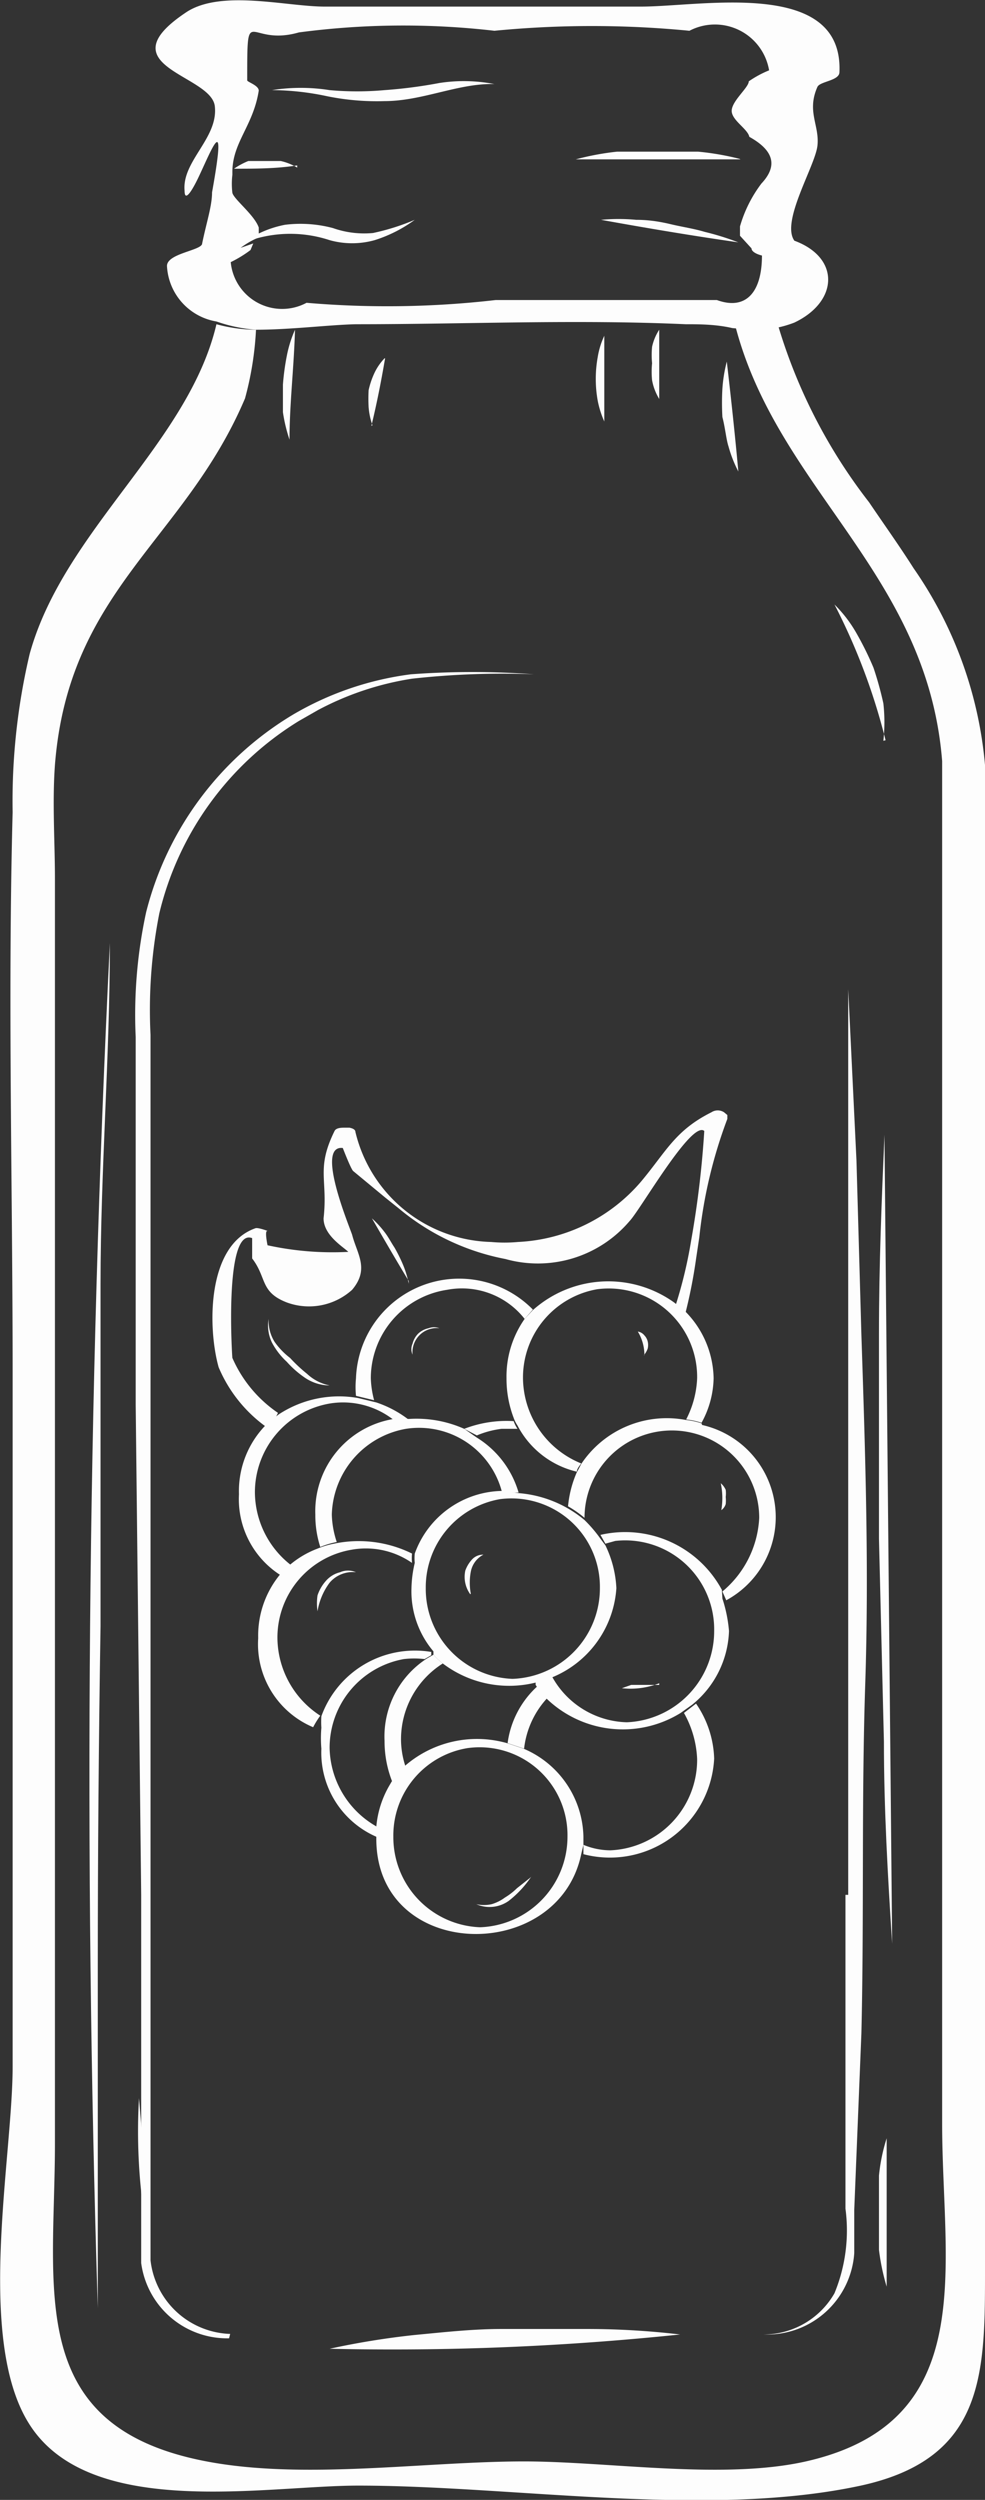 <svg xmlns="http://www.w3.org/2000/svg" viewBox="0 0 17.93 45.49"><rect x="0" y="0" width="17.93" height="45.49" fill="#333333" stroke="none"/><defs><style>.cls-1{fill:#fdfdfd;}</style></defs><g id="Capa_2" data-name="Capa 2"><g id="Capa_1-2" data-name="Capa 1"><path class="cls-1" d="M.52,44.09c1.09,1.77,4.3,1.14,6,1.14,2.83,0,6.37.6,9.15,0,2.29-.5,2.26-2.08,2.26-4V16.75c0-.93.07-1.9,0-2.83a7.4,7.4,0,0,0-1.3-3.58c-.26-.41-.54-.8-.81-1.2a9.8,9.8,0,0,1-1.66-3.23,4,4,0,0,1-.78,0c.77,3,3.5,4.52,3.77,7.94,0,.61,0,1.24,0,1.85V38.65c0,2.6.7,5.42-2.48,6.14-1.51.34-3.59,0-5.13,0-1.8,0-4,.34-5.78,0C.44,44.16,1,41.68,1,39V16c0-.69-.05-1.39,0-2.08.25-3.19,2.36-4.08,3.46-6.67A5.83,5.83,0,0,0,4.66,6a2.78,2.78,0,0,1-.72-.1c-.51,2.17-2.78,3.75-3.4,6a11.66,11.66,0,0,0-.31,2.88c-.09,3.39,0,6.8,0,10.19V37.61C.23,39.25-.44,42.54.52,44.09Z"/><path class="cls-1" d="M2.53,38.18a10.59,10.59,0,0,0,.06,1.88l0-1.16Z"/><path class="cls-1" d="M15.39,34.48v5.71a3,3,0,0,1-.2,1.54,1.49,1.49,0,0,1-1.29.75v0A1.59,1.59,0,0,0,15.55,41l0-.79L15.68,37c.05-2.12,0-4.24.07-6.36s0-4.23-.07-6.35l-.09-3.18L15.44,18h0V34.48Z"/><path class="cls-1" d="M4.19,42.47a1.51,1.51,0,0,1-1.45-1.34V18.83a9.08,9.08,0,0,1,.16-2.21,5.65,5.65,0,0,1,2.54-3.5l.35-.2a5.39,5.39,0,0,1,1.71-.57,14.94,14.94,0,0,1,2.22-.08v0a15.24,15.24,0,0,0-2.24,0A5.65,5.65,0,0,0,5.34,13a5.86,5.86,0,0,0-2.68,3.6,8.82,8.82,0,0,0-.19,2.27l0,2.23,0,4.46.1,8.92,0,3.74v.72l0,1.16,0,1.08a1.58,1.58,0,0,0,1.6,1.37h0v0Z"/><path class="cls-1" d="M4.66,6C5.29,6,6,5.91,6.48,5.9c2,0,4-.09,6,0,.24,0,.55,0,.85.07a4,4,0,0,0,.78,0,2,2,0,0,0,.35-.1c.8-.38.84-1.18,0-1.49-.25-.35.38-1.36.42-1.73s-.2-.62,0-1.07c.05-.1.39-.11.4-.26C15.36-.4,12.78.12,11.67.12c-1.92,0-3.84,0-5.76,0-.69,0-1.86-.31-2.5.09-1.52,1,.43,1.14.5,1.72s-.6,1-.55,1.54c0,.22.14,0,.27-.28.24-.51.5-1.19.23.31,0,.25-.1.54-.18.93,0,.13-.66.18-.64.42a1.08,1.08,0,0,0,.9,1A2.78,2.78,0,0,0,4.66,6ZM4.23,3.13v0h0c0-.54.38-.84.48-1.48,0-.1-.22-.16-.21-.19,0-1.46,0-.6.94-.87A14.46,14.46,0,0,1,9,.56a18.31,18.31,0,0,1,3.55,0A1,1,0,0,1,14,1.28a1.9,1.9,0,0,0-.37.2c0,.11-.29.34-.31.52s.29.34.32.49c.45.25.52.53.22.85a2.38,2.38,0,0,0-.39.78l0,.17.21.23c0,.05.07.1.19.13,0,.68-.3,1-.82.81l-.59,0c-1.15,0-2.3,0-3.44,0a17.24,17.24,0,0,1-3.44.05.94.94,0,0,1-1.38-.74,2.16,2.16,0,0,0,.36-.22l.05-.12-.23.08v0a1.57,1.57,0,0,1,.33-.19l0-.18c-.08-.23-.45-.51-.48-.63a1.39,1.39,0,0,1,0-.33Z"/><path class="cls-1" d="M5.27,8h0c0-.65.08-1.3.1-2h0a2.21,2.21,0,0,0-.15.48A4.44,4.44,0,0,0,5.15,7c0,.17,0,.33,0,.5A2.88,2.88,0,0,0,5.27,8Z"/><path class="cls-1" d="M6.76,7.75c.1-.41.18-.82.25-1.23H7a1,1,0,0,0-.19.28,1.51,1.51,0,0,0-.1.3,3,3,0,0,0,0,.31,1.3,1.3,0,0,0,.07.33Z"/><path class="cls-1" d="M11,7.67h0q0-.78,0-1.56h0a1.46,1.46,0,0,0-.12.39,2.24,2.24,0,0,0,0,.79A1.74,1.74,0,0,0,11,7.67Z"/><path class="cls-1" d="M12,7.26h0Q12,6.65,12,6h0a.93.93,0,0,0-.13.31,1.54,1.54,0,0,0,0,.3,1.55,1.55,0,0,0,0,.31A1,1,0,0,0,12,7.26Z"/><path class="cls-1" d="M13.26,8.12a2.32,2.32,0,0,0,.18.46h0c-.06-.66-.13-1.31-.21-2h0a2.64,2.64,0,0,0-.08.49,4.52,4.52,0,0,0,0,.52C13.2,7.78,13.22,8,13.26,8.12Z"/><path class="cls-1" d="M16.08,13.48a3.07,3.07,0,0,0,0-.68,6.16,6.16,0,0,0-.18-.65,5.76,5.76,0,0,0-.3-.61,2.41,2.41,0,0,0-.41-.54h0a11.31,11.31,0,0,1,.93,2.47Z"/><path class="cls-1" d="M16,28l.09,3.69c0,1.22.07,2.45.15,3.68h0l-.14-14.72h0C16.05,21.82,16,23,16,24.27Z"/><path class="cls-1" d="M16,39.59c0,.22,0,.45,0,.67s0,.45,0,.68a4,4,0,0,0,.14.67h0q0-1.35,0-2.7h0A3.26,3.26,0,0,0,16,39.59Z"/><path class="cls-1" d="M1.78,42h0V35.81q0-3.12.05-6.22c0-2.07,0-4.14,0-6.22S2,19.23,2,17.16H2Q1.39,29.58,1.78,42Z"/><path class="cls-1" d="M10.72,42.38c-.54,0-1.06,0-1.59,0s-1.06.06-1.59.11A14.5,14.5,0,0,0,6,42.74v0a50.43,50.43,0,0,0,6.38-.26v0A14.5,14.5,0,0,0,10.72,42.38Z"/><path class="cls-1" d="M7,1.84c.69,0,1.35-.33,2-.31v0A2.91,2.91,0,0,0,8,1.51a8.67,8.67,0,0,1-1,.13,5.57,5.57,0,0,1-1,0,3.37,3.37,0,0,0-1.05,0v0a4.9,4.9,0,0,1,1,.11A4.54,4.54,0,0,0,7,1.84Z"/><path class="cls-1" d="M13.46,2.89a4.91,4.91,0,0,0-.75-.13c-.25,0-.49,0-.74,0s-.5,0-.74,0a4.94,4.94,0,0,0-.75.14v0c1,0,2,0,3,0Z"/><path class="cls-1" d="M5.41,3.05a1,1,0,0,0-.3-.12c-.1,0-.2,0-.3,0s-.19,0-.29,0a1.34,1.34,0,0,0-.26.14h0v0h0c.38,0,.77,0,1.15-.06Z"/><path class="cls-1" d="M6,4.37a1.52,1.52,0,0,0,.82,0,2.51,2.51,0,0,0,.73-.37V4a4.14,4.14,0,0,1-.76.24,1.71,1.71,0,0,1-.73-.09,2.3,2.3,0,0,0-.87-.06,1.9,1.9,0,0,0-.46.15,1.57,1.57,0,0,0-.33.19v0l.23-.08A2.29,2.29,0,0,1,6,4.37Z"/><path class="cls-1" d="M12.83,4.22c-.2-.06-.41-.09-.62-.14S11.8,4,11.58,4a3.47,3.47,0,0,0-.64,0v0c.83.15,1.66.29,2.5.41v0A4.92,4.92,0,0,0,12.83,4.22Z"/><path class="cls-1" d="M12.66,22.79a2.13,2.13,0,0,0,.06-.39l-.06.4Z"/><path class="cls-1" d="M6.34,22.6v0Z"/><path class="cls-1" d="M5.06,25.71a2.34,2.34,0,0,1-.83-1c0,.05-.16-2.38.36-2.18,0,0,0,.3,0,.37.27.35.14.61.63.8a1.17,1.17,0,0,0,1.19-.23c.32-.38.09-.65,0-1-.06-.18-.67-1.64-.17-1.58,0,0,.15.39.19.42l.58.48.25.2a4.28,4.28,0,0,0,1.94.92,2.19,2.19,0,0,0,2.26-.69c.2-.21,1.13-1.84,1.36-1.64a17.64,17.64,0,0,1-.24,2,8.18,8.18,0,0,1-.3,1.23l.18.15a9.29,9.29,0,0,0,.21-1.05l.06-.4a8.65,8.65,0,0,1,.51-2.15v-.07l-.06-.05a.21.21,0,0,0-.23,0c-.66.33-.82.71-1.28,1.26a3.14,3.14,0,0,1-2.24,1.1,2.68,2.68,0,0,1-.49,0,2.61,2.61,0,0,1-2.47-2c0-.05-.06-.07-.11-.08H6.28c-.06,0-.16,0-.19.06-.34.69-.12.88-.2,1.59,0,.31.36.52.45.61v0a5.53,5.53,0,0,1-1.47-.12s-.06-.28,0-.26-.17-.07-.22-.05c-.89.31-.87,1.82-.67,2.53a2.56,2.56,0,0,0,.93,1.13Z"/><path class="cls-1" d="M8.14,23.47A1.45,1.45,0,0,1,9.55,24l.15-.17a1.88,1.88,0,0,0-3.22,1.25,1.66,1.66,0,0,0,0,.32l.33.08a1.76,1.76,0,0,1-.06-.4A1.63,1.63,0,0,1,8.14,23.47Z"/><path class="cls-1" d="M8.45,26l.23.12A1.7,1.7,0,0,1,9.13,26l.29,0a.61.61,0,0,1-.07-.14A2.14,2.14,0,0,0,8.45,26Z"/><path class="cls-1" d="M5.31,28.49a1.69,1.69,0,0,1-.67-1.33A1.64,1.64,0,0,1,6,25.54a1.49,1.49,0,0,1,1.18.31l.28,0a2,2,0,0,0-.61-.33l-.33-.08a2,2,0,0,0-1.45.3l-.19.15a1.72,1.72,0,0,0-.53,1.3,1.64,1.64,0,0,0,.8,1.5Z"/><path class="cls-1" d="M12.27,23.7a2.06,2.06,0,0,0-2.57.14L9.55,24a1.82,1.82,0,0,0-.33,1.08,2,2,0,0,0,.13.72.61.61,0,0,0,.07.14,1.64,1.64,0,0,0,1.08.84c0-.05.05-.11.08-.15a1.69,1.69,0,0,1-1.06-1.55,1.63,1.63,0,0,1,1.35-1.62,1.61,1.61,0,0,1,1.82,1.62,1.78,1.78,0,0,1-.2.75,1.27,1.27,0,0,1,.28.06,1.74,1.74,0,0,0,.22-.81,1.77,1.77,0,0,0-.54-1.24Z"/><path class="cls-1" d="M12.77,25.9a1.27,1.27,0,0,0-.28-.06,1.87,1.87,0,0,0-1.91.8s-.05.1-.08.15a2,2,0,0,0-.16.62,2,2,0,0,1,.3.21v0a1.59,1.59,0,1,1,3.18,0,1.86,1.86,0,0,1-.67,1.34l.07.16a1.72,1.72,0,0,0-.44-3.19Z"/><path class="cls-1" d="M7.39,26a1.56,1.56,0,0,1,1.75,1.16h.3a1.75,1.75,0,0,0-.76-1L8.45,26a2.14,2.14,0,0,0-1-.18l-.28,0a1.7,1.7,0,0,0-1.43,1.74,1.87,1.87,0,0,0,.09.59,1.49,1.49,0,0,1,.3-.09,1.7,1.7,0,0,1-.09-.5A1.63,1.63,0,0,1,7.39,26Z"/><path class="cls-1" d="M5.83,31.22a1.7,1.7,0,0,1-.78-1.41A1.62,1.62,0,0,1,6.4,28.2a1.47,1.47,0,0,1,1.1.24.84.84,0,0,1,0-.17,2.19,2.19,0,0,0-1.42-.18,1.49,1.49,0,0,0-.3.09,1.71,1.71,0,0,0-.52.31l-.17.17a1.75,1.75,0,0,0-.39,1.15,1.64,1.64,0,0,0,1,1.62A1.6,1.6,0,0,1,5.83,31.22Z"/><path class="cls-1" d="M6.86,33.24A1.68,1.68,0,0,1,6,31.81a1.64,1.64,0,0,1,1.35-1.62,1.63,1.63,0,0,1,.38,0l.12-.07,0-.06a1.81,1.81,0,0,0-2,1.17,1.6,1.6,0,0,0,0,.21,2.22,2.22,0,0,0,0,.38,1.67,1.67,0,0,0,1.12,1.65v-.22Z"/><path class="cls-1" d="M8.06,30.27a1.29,1.29,0,0,1-.17-.16l-.12.07A1.69,1.69,0,0,0,7,31.68a2,2,0,0,0,.16.79,1.33,1.33,0,0,1,.23-.3,1.58,1.58,0,0,1-.09-.49A1.63,1.63,0,0,1,8.06,30.27Z"/><path class="cls-1" d="M9.24,31.72l.3.1a1.62,1.62,0,0,1,.44-.94,1.84,1.84,0,0,1-.17-.22A1.7,1.7,0,0,0,9.24,31.72Z"/><path class="cls-1" d="M12.45,31.17a1.86,1.86,0,0,1,.24.84,1.65,1.65,0,0,1-1.58,1.66,1.3,1.3,0,0,1-.49-.1l0,.17A1.9,1.9,0,0,0,13,32a1.86,1.86,0,0,0-.33-1Z"/><path class="cls-1" d="M10.62,33.57s0-.1,0-.15a1.78,1.78,0,0,0-1.09-1.6l-.3-.1a2,2,0,0,0-1.9.45,1.33,1.33,0,0,0-.23.3,1.8,1.8,0,0,0-.25.77v.22c0,2.23,3.31,2.29,3.73.28Zm-1.88,1.5a1.64,1.64,0,0,1-1.58-1.65,1.61,1.61,0,0,1,1.35-1.61,1.6,1.6,0,0,1,1.82,1.61A1.65,1.65,0,0,1,8.74,35.07Z"/><path class="cls-1" d="M13.14,28.93a2,2,0,0,0-2.21-1l.09.16.18-.05A1.62,1.62,0,0,1,13,29.68a1.66,1.66,0,0,1-1.59,1.66,1.6,1.6,0,0,1-1.36-.83,1.76,1.76,0,0,1-.3.1l0,.05a1.84,1.84,0,0,0,.17.22,2,2,0,0,0,2.47.29l.21-.15a1.8,1.8,0,0,0,.67-1.34,2.57,2.57,0,0,0-.12-.59Z"/><path class="cls-1" d="M9.14,27.13a1.72,1.72,0,0,0-1.59,1.14.84.84,0,0,0,0,.17,2.14,2.14,0,0,0-.06.46,1.69,1.69,0,0,0,.4,1.15l0,.06a1.29,1.29,0,0,0,.17.16,2,2,0,0,0,1.72.34,1.89,1.89,0,0,0,1.44-1.71,2,2,0,0,0-.2-.78L10.93,28a2.46,2.46,0,0,0-.29-.34,2.13,2.13,0,0,0-1.2-.49Zm1.78,1.77a1.65,1.65,0,0,1-1.59,1.65A1.64,1.64,0,0,1,7.75,28.9,1.63,1.63,0,0,1,9.1,27.28,1.61,1.61,0,0,1,10.92,28.9Z"/><path class="cls-1" d="M5.59,25a2.81,2.81,0,0,1-.31-.29A1.35,1.35,0,0,1,5,24.42.72.72,0,0,1,4.89,24h0a.71.71,0,0,0,.06.43,1.31,1.31,0,0,0,.27.35,1.81,1.81,0,0,0,.33.29.81.81,0,0,0,.42.14H6A.83.83,0,0,1,5.59,25Z"/><path class="cls-1" d="M11.72,24.66h0a.37.37,0,0,0,.07-.12.28.28,0,0,0,0-.13.24.24,0,0,0-.06-.11.19.19,0,0,0-.12-.07h0a.82.82,0,0,1,.12.43Z"/><path class="cls-1" d="M8.57,29h0a1.08,1.08,0,0,1,0-.4.44.44,0,0,1,.23-.31h0a.27.27,0,0,0-.21.09.59.59,0,0,0-.12.2.54.54,0,0,0,.09.43Z"/><path class="cls-1" d="M12,30.66h0l-.18,0h-.16l-.17,0-.17.06h0a1.43,1.43,0,0,0,.68-.09Z"/><path class="cls-1" d="M9.65,34.17l-.24.19a1.18,1.18,0,0,1-.22.17.77.77,0,0,1-.24.12.65.65,0,0,1-.28,0h0a.6.6,0,0,0,.59-.06,1.9,1.9,0,0,0,.41-.44h0Z"/><path class="cls-1" d="M6,28.8a.55.55,0,0,1,.48-.19h0a.36.36,0,0,0-.29,0,.5.5,0,0,0-.26.16.76.76,0,0,0-.15.26,1,1,0,0,0,0,.29h0A1.19,1.19,0,0,1,6,28.8Z"/><path class="cls-1" d="M13.13,27.48h0a.21.21,0,0,0,.08-.11.61.61,0,0,0,0-.13.5.5,0,0,0,0-.13.34.34,0,0,0-.09-.12h0A1.29,1.29,0,0,1,13.13,27.48Z"/><path class="cls-1" d="M8,24.17H8a.28.28,0,0,0-.2,0,.39.39,0,0,0-.19.1.4.4,0,0,0-.1.18.24.24,0,0,0,0,.2h0A.44.44,0,0,1,8,24.17Z"/><path class="cls-1" d="M7.44,23.36h0A1.73,1.73,0,0,0,7.33,23a2.8,2.8,0,0,0-.15-.3c-.06-.09-.11-.19-.18-.28a1.79,1.79,0,0,0-.23-.25h0c.22.38.44.76.67,1.14Z"/></g></g></svg>